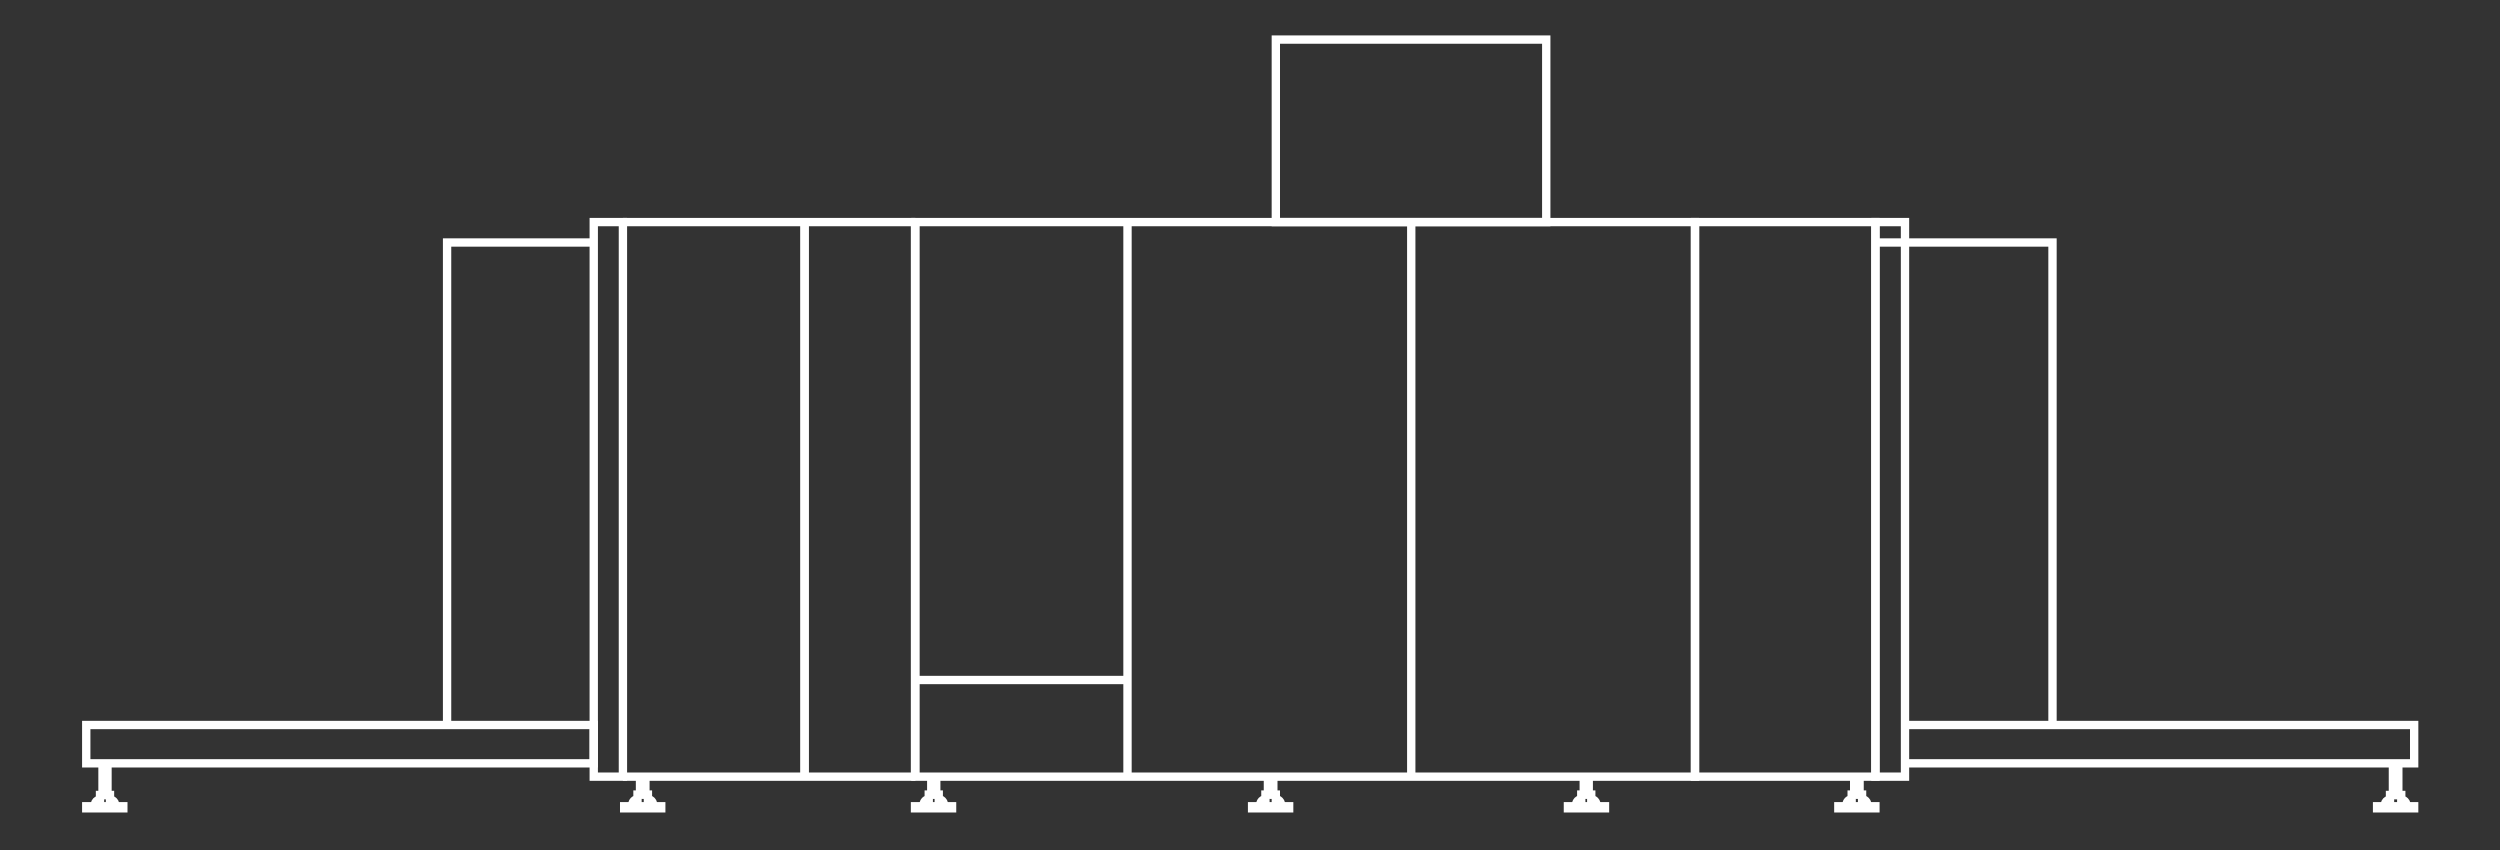 <?xml version="1.0" encoding="utf-8"?>
<!-- Generator: Adobe Illustrator 22.0.1, SVG Export Plug-In . SVG Version: 6.00 Build 0)  -->
<svg version="1.1" id="Layer_1" xmlns="http://www.w3.org/2000/svg" xmlns:xlink="http://www.w3.org/1999/xlink" x="0px" y="0px"
	 viewBox="0 0 600 204" style="enable-background:new 0 0 600 204;" xml:space="preserve">
<rect x="0" y="0" width="600" height="204" fill="#333333" stroke="none"/>
<style type="text/css">
	.st0{fill:none;stroke:#FFFFFF;stroke-width:2;stroke-miterlimit:10;}
</style>
<title>4DX</title>
<g>
	<rect x="450.1" y="53.3" class="st0" width="7.1" height="133.1"/>
	<polyline class="st0" points="149.5,186.4 153.6,186.4 154.9,186.4 193.1,186.4 219.6,186.4 219.7,186.4 	"/>
	<rect x="441.2" y="193.5" class="st0" width="8.9" height="0.5"/>
	<path class="st0" d="M445,186.4v4.3h-0.6v1.1c0,0-1.3,0-1.3,1.6"/>
	<path class="st0" d="M446.3,186.4v4.3h0.6v1.1c0,0,1.3,0,1.3,1.6"/>
	<rect x="376.3" y="193.5" class="st0" width="8.9" height="0.5"/>
	<path class="st0" d="M380.1,186.4v4.3h-0.6v1.1c0,0-1.3,0-1.3,1.6"/>
	<path class="st0" d="M381.3,186.4v4.3h0.6v1.1c0,0,1.3,0,1.3,1.6"/>
	<g>
		<rect x="300.5" y="193.5" class="st0" width="8.9" height="0.5"/>
		<path class="st0" d="M304.3,186.4v4.3h-0.6v1.1c0,0-1.3,0-1.3,1.6"/>
		<path class="st0" d="M305.6,186.4v4.3h0.6v1.1c0,0,1.3,0,1.3,1.6"/>
	</g>
	<rect x="149.8" y="193.5" class="st0" width="8.9" height="0.5"/>
	<path class="st0" d="M153.6,186.4v4.3H153v1.1c0,0-1.3,0-1.3,1.6"/>
	<path class="st0" d="M154.9,186.4v4.3h0.6v1.1c0,0,1.3,0,1.3,1.6"/>
	<rect x="219.6" y="193.5" class="st0" width="8.9" height="0.5"/>
	<path class="st0" d="M223.5,186.4v4.3h-0.6v1.1c0,0-1.3,0-1.3,1.6"/>
	<path class="st0" d="M224.7,186.4v4.3h0.6v1.1c0,0,1.3,0,1.3,1.6"/>
	<rect x="20.7" y="193.5" class="st0" width="8.9" height="0.5"/>
	<path class="st0" d="M24.6,183.2v7.6H24v1.1c0,0-1.3,0-1.3,1.6"/>
	<path class="st0" d="M25.8,183.2v7.6h0.6v1.1c0,0,1.3,0,1.3,1.6"/>
	<polyline class="st0" points="385.2,53.3 406.8,53.3 406.8,186.4 385.2,186.4 	"/>
	<rect x="406.8" y="53.3" class="st0" width="43.3" height="133.1"/>
	<rect x="142.5" y="53.3" class="st0" width="7" height="133.1"/>
	<polyline class="st0" points="219.7,53.3 219.6,53.3 193.1,53.3 149.5,53.3 	"/>
	<rect x="306.2" y="9.5" class="st0" width="64.9" height="43.8"/>
	<line class="st0" x1="193.1" y1="186.4" x2="193.1" y2="53.3"/>
	<line class="st0" x1="193.1" y1="186.4" x2="193.1" y2="53.3"/>
	<line class="st0" x1="219.6" y1="186.4" x2="219.6" y2="53.3"/>
	<line class="st0" x1="457.1" y1="58.2" x2="450.1" y2="58.2"/>
	<line class="st0" x1="142.3" y1="176.4" x2="142.3" y2="176.4"/>
	<rect x="20.7" y="174" class="st0" width="121.8" height="9.2"/>
	<line class="st0" x1="142.6" y1="183.2" x2="142.5" y2="183.2"/>
	<line class="st0" x1="142.6" y1="174" x2="142.5" y2="174"/>
	<polyline class="st0" points="107.3,174 107.3,58.2 137.8,58.2 142.5,58.2 	"/>
	<rect x="570.5" y="193.5" class="st0" width="8.9" height="0.5"/>
	<path class="st0" d="M575.6,183.2v7.6h0.7v1.1c0,0,1.3,0,1.3,1.6"/>
	<path class="st0" d="M574.3,183.2v7.6h-0.7v1.1c0,0-1.3,0-1.3,1.6"/>
	<polyline class="st0" points="457.2,174 579.4,174 579.4,183.2 457.2,183.2 	"/>
	<polyline class="st0" points="492.6,174 492.6,58.2 462,58.2 457.3,58.2 	"/>
	<polyline class="st0" points="385.2,186.4 219.7,186.4 219.7,53.3 385.2,53.3 	"/>
	<line class="st0" x1="338.7" y1="186.4" x2="338.7" y2="53.3"/>
	<path class="st0" d="M338.7,53.1"/>
	<path class="st0" d="M338.7,186.1"/>
	<line class="st0" x1="270.6" y1="186.7" x2="270.6" y2="53.6"/>
	<line class="st0" x1="219.6" y1="163.2" x2="270.6" y2="163.2"/>
</g>
</svg>
